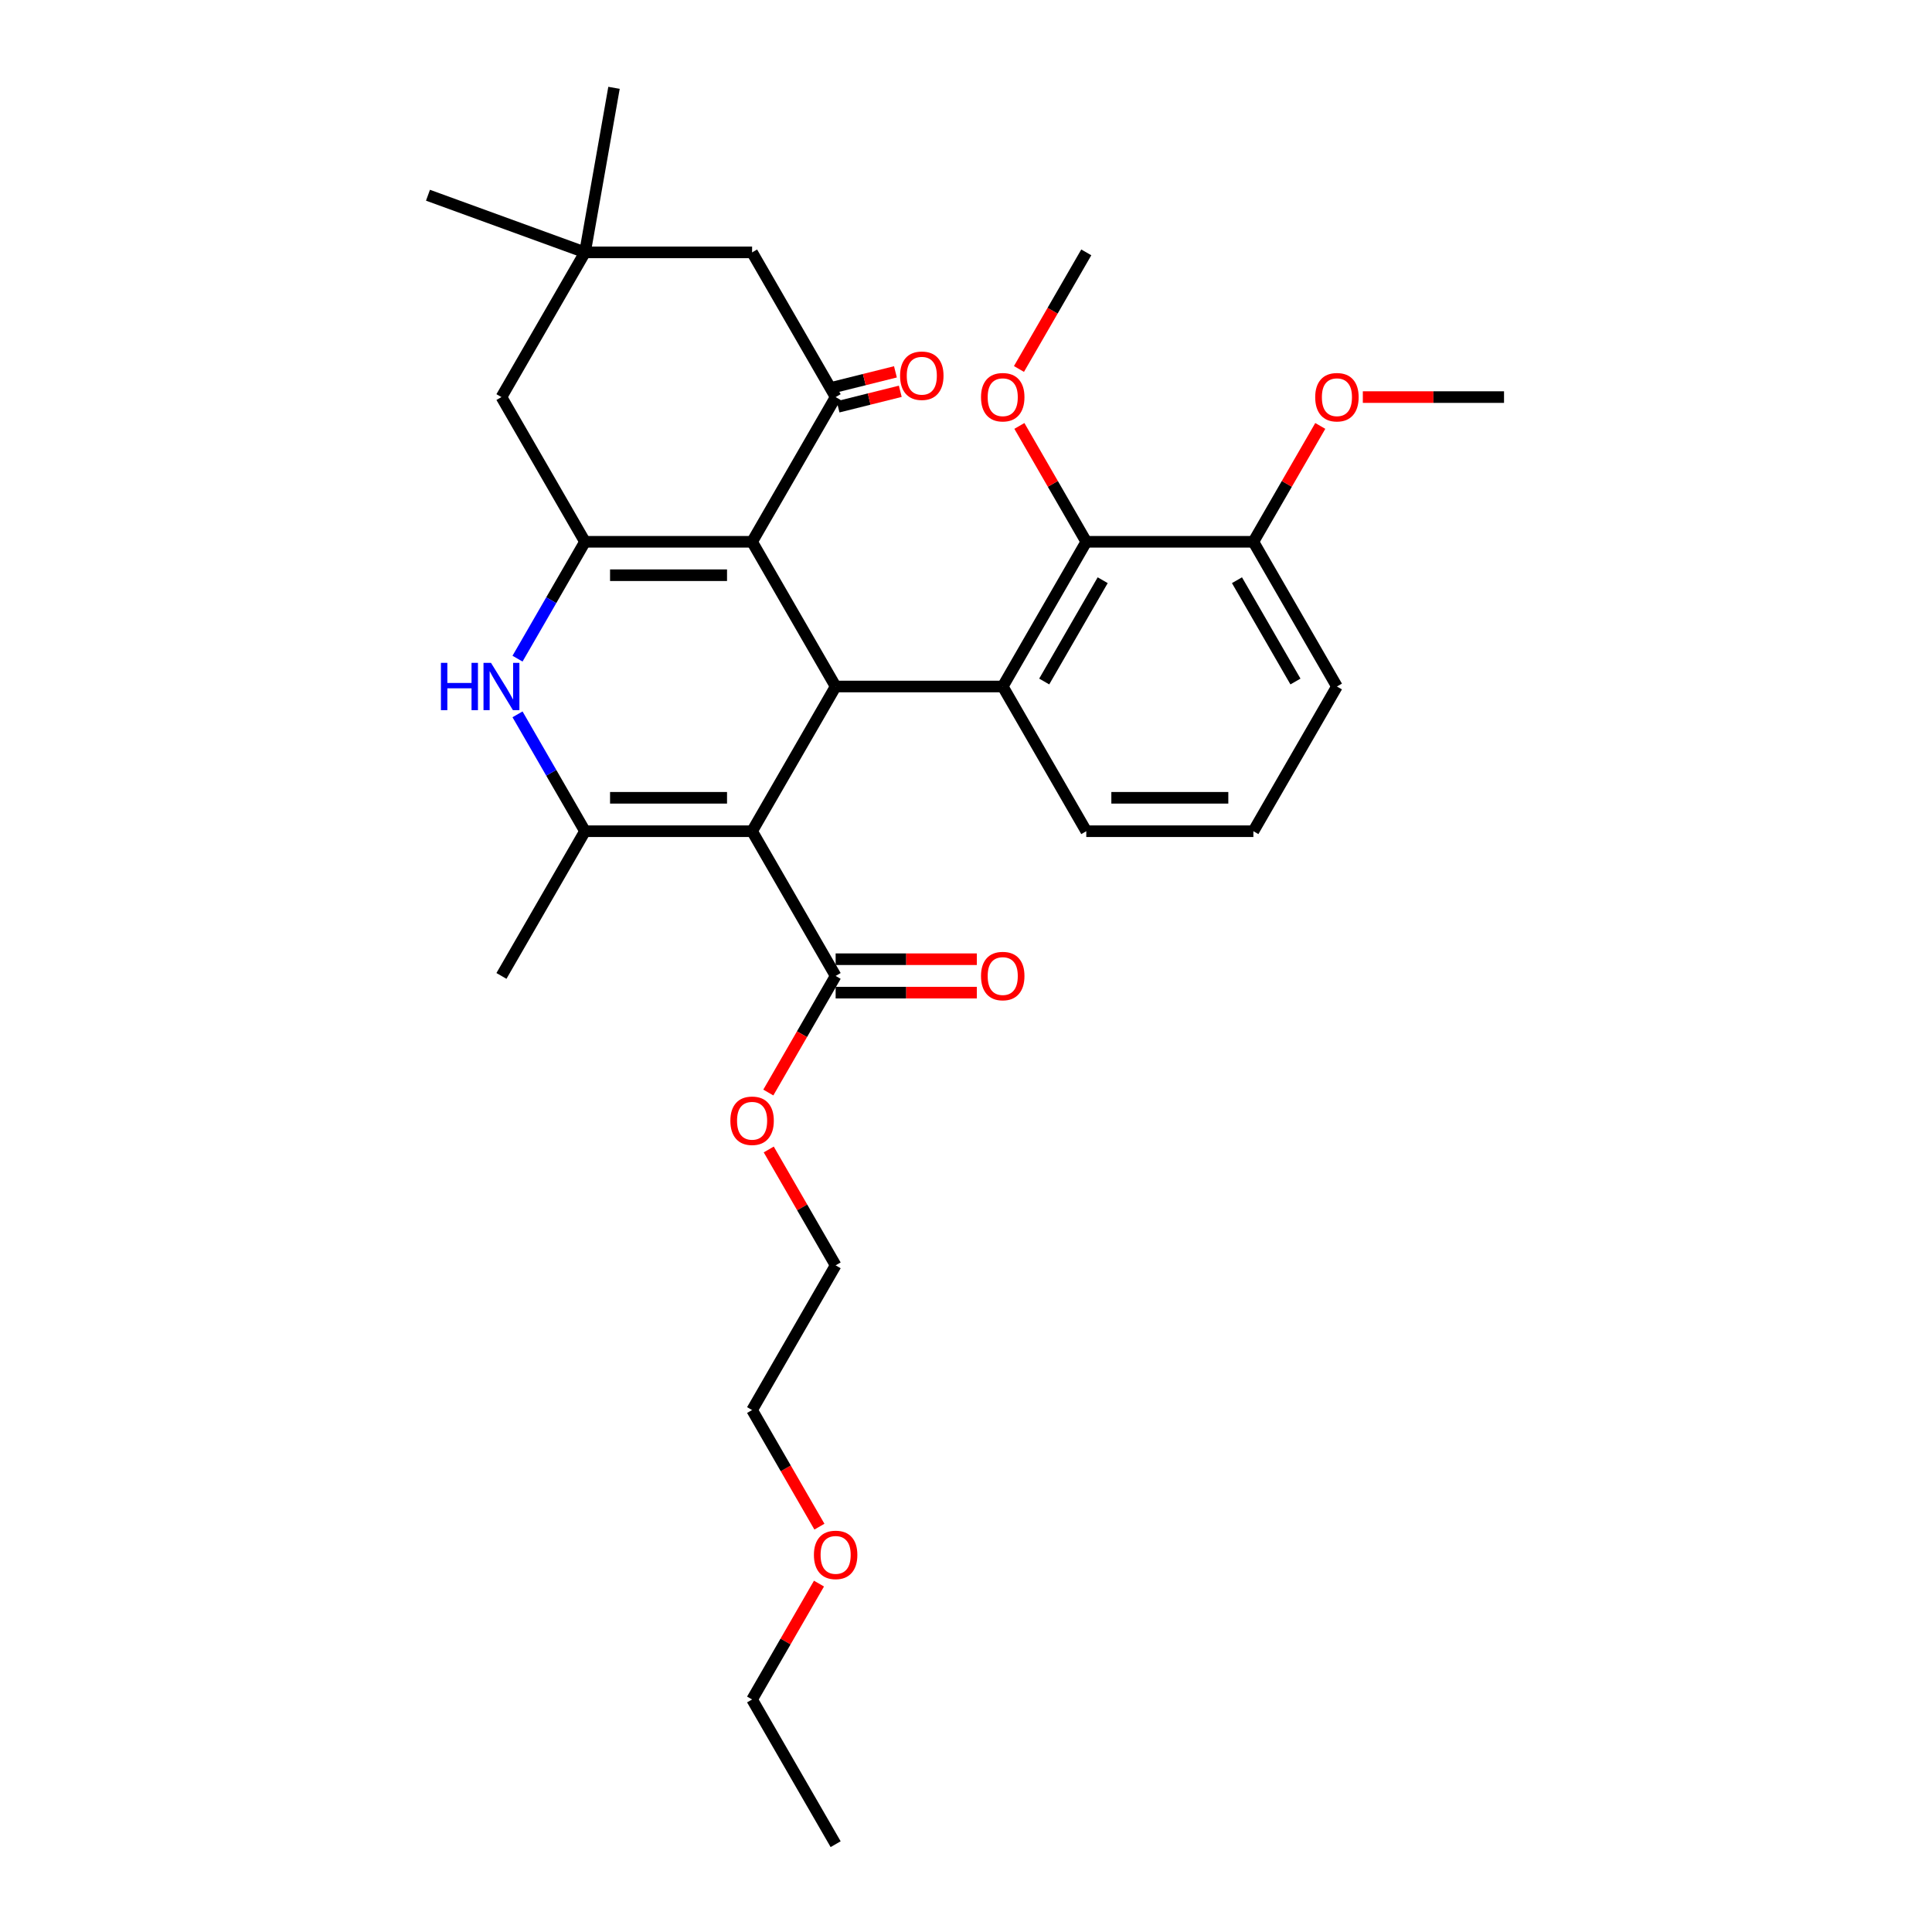 <?xml version='1.0' encoding='iso-8859-1'?>
<svg version='1.1' baseProfile='full'
              xmlns='http://www.w3.org/2000/svg'
                      xmlns:rdkit='http://www.rdkit.org/xml'
                      xmlns:xlink='http://www.w3.org/1999/xlink'
                  xml:space='preserve'
width='1000px' height='1000px' viewBox='0 0 1000 1000'>
<!-- END OF HEADER -->
<rect style='opacity:1.0;fill:#FFFFFF;stroke:none' width='1000' height='1000' x='0' y='0'> </rect>
<path class='bond-1' d='M 389.281,430.235 L 432.525,355.334' style='fill:none;fill-rule:evenodd;stroke:#000000;stroke-width:6px;stroke-linecap:butt;stroke-linejoin:miter;stroke-opacity:1' />
<path class='bond-3' d='M 389.281,430.235 L 302.792,430.235' style='fill:none;fill-rule:evenodd;stroke:#000000;stroke-width:6px;stroke-linecap:butt;stroke-linejoin:miter;stroke-opacity:1' />
<path class='bond-3' d='M 376.308,412.937 L 315.766,412.937' style='fill:none;fill-rule:evenodd;stroke:#000000;stroke-width:6px;stroke-linecap:butt;stroke-linejoin:miter;stroke-opacity:1' />
<path class='bond-7' d='M 389.281,430.235 L 432.525,505.137' style='fill:none;fill-rule:evenodd;stroke:#000000;stroke-width:6px;stroke-linecap:butt;stroke-linejoin:miter;stroke-opacity:1' />
<path class='bond-0' d='M 389.281,280.432 L 432.525,355.334' style='fill:none;fill-rule:evenodd;stroke:#000000;stroke-width:6px;stroke-linecap:butt;stroke-linejoin:miter;stroke-opacity:1' />
<path class='bond-6' d='M 389.281,280.432 L 432.525,205.531' style='fill:none;fill-rule:evenodd;stroke:#000000;stroke-width:6px;stroke-linecap:butt;stroke-linejoin:miter;stroke-opacity:1' />
<path class='bond-31' d='M 389.281,280.432 L 302.792,280.432' style='fill:none;fill-rule:evenodd;stroke:#000000;stroke-width:6px;stroke-linecap:butt;stroke-linejoin:miter;stroke-opacity:1' />
<path class='bond-31' d='M 376.308,297.73 L 315.766,297.73' style='fill:none;fill-rule:evenodd;stroke:#000000;stroke-width:6px;stroke-linecap:butt;stroke-linejoin:miter;stroke-opacity:1' />
<path class='bond-5' d='M 432.525,355.334 L 519.014,355.334' style='fill:none;fill-rule:evenodd;stroke:#000000;stroke-width:6px;stroke-linecap:butt;stroke-linejoin:miter;stroke-opacity:1' />
<path class='bond-2' d='M 302.792,280.432 L 285.33,310.678' style='fill:none;fill-rule:evenodd;stroke:#000000;stroke-width:6px;stroke-linecap:butt;stroke-linejoin:miter;stroke-opacity:1' />
<path class='bond-2' d='M 285.33,310.678 L 267.867,340.925' style='fill:none;fill-rule:evenodd;stroke:#0000FF;stroke-width:6px;stroke-linecap:butt;stroke-linejoin:miter;stroke-opacity:1' />
<path class='bond-9' d='M 302.792,280.432 L 259.548,205.531' style='fill:none;fill-rule:evenodd;stroke:#000000;stroke-width:6px;stroke-linecap:butt;stroke-linejoin:miter;stroke-opacity:1' />
<path class='bond-4' d='M 302.792,430.235 L 285.33,399.989' style='fill:none;fill-rule:evenodd;stroke:#000000;stroke-width:6px;stroke-linecap:butt;stroke-linejoin:miter;stroke-opacity:1' />
<path class='bond-4' d='M 285.33,399.989 L 267.867,369.743' style='fill:none;fill-rule:evenodd;stroke:#0000FF;stroke-width:6px;stroke-linecap:butt;stroke-linejoin:miter;stroke-opacity:1' />
<path class='bond-18' d='M 302.792,430.235 L 259.548,505.137' style='fill:none;fill-rule:evenodd;stroke:#000000;stroke-width:6px;stroke-linecap:butt;stroke-linejoin:miter;stroke-opacity:1' />
<path class='bond-8' d='M 519.014,355.334 L 562.259,280.432' style='fill:none;fill-rule:evenodd;stroke:#000000;stroke-width:6px;stroke-linecap:butt;stroke-linejoin:miter;stroke-opacity:1' />
<path class='bond-8' d='M 540.481,352.747 L 570.752,300.316' style='fill:none;fill-rule:evenodd;stroke:#000000;stroke-width:6px;stroke-linecap:butt;stroke-linejoin:miter;stroke-opacity:1' />
<path class='bond-17' d='M 519.014,355.334 L 562.259,430.235' style='fill:none;fill-rule:evenodd;stroke:#000000;stroke-width:6px;stroke-linecap:butt;stroke-linejoin:miter;stroke-opacity:1' />
<path class='bond-11' d='M 432.525,205.531 L 389.281,130.629' style='fill:none;fill-rule:evenodd;stroke:#000000;stroke-width:6px;stroke-linecap:butt;stroke-linejoin:miter;stroke-opacity:1' />
<path class='bond-12' d='M 433.781,210.566 L 449.884,206.55' style='fill:none;fill-rule:evenodd;stroke:#000000;stroke-width:6px;stroke-linecap:butt;stroke-linejoin:miter;stroke-opacity:1' />
<path class='bond-12' d='M 449.884,206.55 L 465.986,202.534' style='fill:none;fill-rule:evenodd;stroke:#FF0000;stroke-width:6px;stroke-linecap:butt;stroke-linejoin:miter;stroke-opacity:1' />
<path class='bond-12' d='M 431.27,200.496 L 447.372,196.48' style='fill:none;fill-rule:evenodd;stroke:#000000;stroke-width:6px;stroke-linecap:butt;stroke-linejoin:miter;stroke-opacity:1' />
<path class='bond-12' d='M 447.372,196.48 L 463.475,192.464' style='fill:none;fill-rule:evenodd;stroke:#FF0000;stroke-width:6px;stroke-linecap:butt;stroke-linejoin:miter;stroke-opacity:1' />
<path class='bond-14' d='M 432.525,513.786 L 469.067,513.786' style='fill:none;fill-rule:evenodd;stroke:#000000;stroke-width:6px;stroke-linecap:butt;stroke-linejoin:miter;stroke-opacity:1' />
<path class='bond-14' d='M 469.067,513.786 L 505.608,513.786' style='fill:none;fill-rule:evenodd;stroke:#FF0000;stroke-width:6px;stroke-linecap:butt;stroke-linejoin:miter;stroke-opacity:1' />
<path class='bond-14' d='M 432.525,496.488 L 469.067,496.488' style='fill:none;fill-rule:evenodd;stroke:#000000;stroke-width:6px;stroke-linecap:butt;stroke-linejoin:miter;stroke-opacity:1' />
<path class='bond-14' d='M 469.067,496.488 L 505.608,496.488' style='fill:none;fill-rule:evenodd;stroke:#FF0000;stroke-width:6px;stroke-linecap:butt;stroke-linejoin:miter;stroke-opacity:1' />
<path class='bond-16' d='M 432.525,505.137 L 415.103,535.314' style='fill:none;fill-rule:evenodd;stroke:#000000;stroke-width:6px;stroke-linecap:butt;stroke-linejoin:miter;stroke-opacity:1' />
<path class='bond-16' d='M 415.103,535.314 L 397.68,565.491' style='fill:none;fill-rule:evenodd;stroke:#FF0000;stroke-width:6px;stroke-linecap:butt;stroke-linejoin:miter;stroke-opacity:1' />
<path class='bond-13' d='M 562.259,280.432 L 648.747,280.432' style='fill:none;fill-rule:evenodd;stroke:#000000;stroke-width:6px;stroke-linecap:butt;stroke-linejoin:miter;stroke-opacity:1' />
<path class='bond-15' d='M 562.259,280.432 L 544.946,250.446' style='fill:none;fill-rule:evenodd;stroke:#000000;stroke-width:6px;stroke-linecap:butt;stroke-linejoin:miter;stroke-opacity:1' />
<path class='bond-15' d='M 544.946,250.446 L 527.633,220.459' style='fill:none;fill-rule:evenodd;stroke:#FF0000;stroke-width:6px;stroke-linecap:butt;stroke-linejoin:miter;stroke-opacity:1' />
<path class='bond-10' d='M 259.548,205.531 L 302.792,130.629' style='fill:none;fill-rule:evenodd;stroke:#000000;stroke-width:6px;stroke-linecap:butt;stroke-linejoin:miter;stroke-opacity:1' />
<path class='bond-21' d='M 302.792,130.629 L 221.519,101.048' style='fill:none;fill-rule:evenodd;stroke:#000000;stroke-width:6px;stroke-linecap:butt;stroke-linejoin:miter;stroke-opacity:1' />
<path class='bond-22' d='M 302.792,130.629 L 317.811,45.455' style='fill:none;fill-rule:evenodd;stroke:#000000;stroke-width:6px;stroke-linecap:butt;stroke-linejoin:miter;stroke-opacity:1' />
<path class='bond-32' d='M 302.792,130.629 L 389.281,130.629' style='fill:none;fill-rule:evenodd;stroke:#000000;stroke-width:6px;stroke-linecap:butt;stroke-linejoin:miter;stroke-opacity:1' />
<path class='bond-19' d='M 648.747,280.432 L 666.06,250.446' style='fill:none;fill-rule:evenodd;stroke:#000000;stroke-width:6px;stroke-linecap:butt;stroke-linejoin:miter;stroke-opacity:1' />
<path class='bond-19' d='M 666.06,250.446 L 683.373,220.459' style='fill:none;fill-rule:evenodd;stroke:#FF0000;stroke-width:6px;stroke-linecap:butt;stroke-linejoin:miter;stroke-opacity:1' />
<path class='bond-33' d='M 648.747,280.432 L 691.992,355.334' style='fill:none;fill-rule:evenodd;stroke:#000000;stroke-width:6px;stroke-linecap:butt;stroke-linejoin:miter;stroke-opacity:1' />
<path class='bond-33' d='M 640.254,300.316 L 670.525,352.747' style='fill:none;fill-rule:evenodd;stroke:#000000;stroke-width:6px;stroke-linecap:butt;stroke-linejoin:miter;stroke-opacity:1' />
<path class='bond-27' d='M 527.413,190.983 L 544.836,160.806' style='fill:none;fill-rule:evenodd;stroke:#FF0000;stroke-width:6px;stroke-linecap:butt;stroke-linejoin:miter;stroke-opacity:1' />
<path class='bond-27' d='M 544.836,160.806 L 562.259,130.629' style='fill:none;fill-rule:evenodd;stroke:#000000;stroke-width:6px;stroke-linecap:butt;stroke-linejoin:miter;stroke-opacity:1' />
<path class='bond-25' d='M 397.9,594.966 L 415.213,624.953' style='fill:none;fill-rule:evenodd;stroke:#FF0000;stroke-width:6px;stroke-linecap:butt;stroke-linejoin:miter;stroke-opacity:1' />
<path class='bond-25' d='M 415.213,624.953 L 432.525,654.94' style='fill:none;fill-rule:evenodd;stroke:#000000;stroke-width:6px;stroke-linecap:butt;stroke-linejoin:miter;stroke-opacity:1' />
<path class='bond-20' d='M 562.259,430.235 L 648.747,430.235' style='fill:none;fill-rule:evenodd;stroke:#000000;stroke-width:6px;stroke-linecap:butt;stroke-linejoin:miter;stroke-opacity:1' />
<path class='bond-20' d='M 575.232,412.937 L 635.774,412.937' style='fill:none;fill-rule:evenodd;stroke:#000000;stroke-width:6px;stroke-linecap:butt;stroke-linejoin:miter;stroke-opacity:1' />
<path class='bond-29' d='M 705.398,205.531 L 741.939,205.531' style='fill:none;fill-rule:evenodd;stroke:#FF0000;stroke-width:6px;stroke-linecap:butt;stroke-linejoin:miter;stroke-opacity:1' />
<path class='bond-29' d='M 741.939,205.531 L 778.481,205.531' style='fill:none;fill-rule:evenodd;stroke:#000000;stroke-width:6px;stroke-linecap:butt;stroke-linejoin:miter;stroke-opacity:1' />
<path class='bond-24' d='M 648.747,430.235 L 691.992,355.334' style='fill:none;fill-rule:evenodd;stroke:#000000;stroke-width:6px;stroke-linecap:butt;stroke-linejoin:miter;stroke-opacity:1' />
<path class='bond-23' d='M 424.127,790.195 L 406.704,760.018' style='fill:none;fill-rule:evenodd;stroke:#FF0000;stroke-width:6px;stroke-linecap:butt;stroke-linejoin:miter;stroke-opacity:1' />
<path class='bond-23' d='M 406.704,760.018 L 389.281,729.841' style='fill:none;fill-rule:evenodd;stroke:#000000;stroke-width:6px;stroke-linecap:butt;stroke-linejoin:miter;stroke-opacity:1' />
<path class='bond-28' d='M 423.907,819.67 L 406.594,849.657' style='fill:none;fill-rule:evenodd;stroke:#FF0000;stroke-width:6px;stroke-linecap:butt;stroke-linejoin:miter;stroke-opacity:1' />
<path class='bond-28' d='M 406.594,849.657 L 389.281,879.644' style='fill:none;fill-rule:evenodd;stroke:#000000;stroke-width:6px;stroke-linecap:butt;stroke-linejoin:miter;stroke-opacity:1' />
<path class='bond-26' d='M 432.525,654.94 L 389.281,729.841' style='fill:none;fill-rule:evenodd;stroke:#000000;stroke-width:6px;stroke-linecap:butt;stroke-linejoin:miter;stroke-opacity:1' />
<path class='bond-30' d='M 389.281,879.644 L 432.525,954.545' style='fill:none;fill-rule:evenodd;stroke:#000000;stroke-width:6px;stroke-linecap:butt;stroke-linejoin:miter;stroke-opacity:1' />
<path  class='atom-5' d='M 228.222 343.087
L 231.543 343.087
L 231.543 353.5
L 244.066 353.5
L 244.066 343.087
L 247.388 343.087
L 247.388 367.581
L 244.066 367.581
L 244.066 356.268
L 231.543 356.268
L 231.543 367.581
L 228.222 367.581
L 228.222 343.087
' fill='#0000FF'/>
<path  class='atom-5' d='M 254.134 343.087
L 262.16 356.06
Q 262.956 357.34, 264.236 359.658
Q 265.516 361.976, 265.585 362.114
L 265.585 343.087
L 268.837 343.087
L 268.837 367.581
L 265.481 367.581
L 256.867 353.396
Q 255.864 351.736, 254.791 349.833
Q 253.753 347.93, 253.442 347.342
L 253.442 367.581
L 250.259 367.581
L 250.259 343.087
L 254.134 343.087
' fill='#0000FF'/>
<path  class='atom-13' d='M 465.88 194.478
Q 465.88 188.597, 468.786 185.31
Q 471.692 182.024, 477.123 182.024
Q 482.555 182.024, 485.461 185.31
Q 488.367 188.597, 488.367 194.478
Q 488.367 200.428, 485.426 203.819
Q 482.486 207.175, 477.123 207.175
Q 471.726 207.175, 468.786 203.819
Q 465.88 200.463, 465.88 194.478
M 477.123 204.407
Q 480.86 204.407, 482.866 201.916
Q 484.907 199.391, 484.907 194.478
Q 484.907 189.669, 482.866 187.248
Q 480.86 184.791, 477.123 184.791
Q 473.387 184.791, 471.346 187.213
Q 469.339 189.635, 469.339 194.478
Q 469.339 199.425, 471.346 201.916
Q 473.387 204.407, 477.123 204.407
' fill='#FF0000'/>
<path  class='atom-15' d='M 507.771 505.206
Q 507.771 499.325, 510.677 496.038
Q 513.583 492.751, 519.014 492.751
Q 524.446 492.751, 527.352 496.038
Q 530.258 499.325, 530.258 505.206
Q 530.258 511.156, 527.317 514.547
Q 524.377 517.902, 519.014 517.902
Q 513.617 517.902, 510.677 514.547
Q 507.771 511.191, 507.771 505.206
M 519.014 515.135
Q 522.751 515.135, 524.757 512.644
Q 526.798 510.118, 526.798 505.206
Q 526.798 500.397, 524.757 497.975
Q 522.751 495.519, 519.014 495.519
Q 515.278 495.519, 513.237 497.941
Q 511.23 500.362, 511.23 505.206
Q 511.23 510.153, 513.237 512.644
Q 515.278 515.135, 519.014 515.135
' fill='#FF0000'/>
<path  class='atom-16' d='M 507.771 205.6
Q 507.771 199.719, 510.677 196.432
Q 513.583 193.146, 519.014 193.146
Q 524.446 193.146, 527.352 196.432
Q 530.258 199.719, 530.258 205.6
Q 530.258 211.55, 527.317 214.941
Q 524.377 218.297, 519.014 218.297
Q 513.617 218.297, 510.677 214.941
Q 507.771 211.585, 507.771 205.6
M 519.014 215.529
Q 522.751 215.529, 524.757 213.038
Q 526.798 210.513, 526.798 205.6
Q 526.798 200.791, 524.757 198.37
Q 522.751 195.913, 519.014 195.913
Q 515.278 195.913, 513.237 198.335
Q 511.23 200.757, 511.23 205.6
Q 511.23 210.547, 513.237 213.038
Q 515.278 215.529, 519.014 215.529
' fill='#FF0000'/>
<path  class='atom-17' d='M 378.038 580.107
Q 378.038 574.226, 380.944 570.94
Q 383.85 567.653, 389.281 567.653
Q 394.713 567.653, 397.619 570.94
Q 400.525 574.226, 400.525 580.107
Q 400.525 586.058, 397.584 589.448
Q 394.643 592.804, 389.281 592.804
Q 383.884 592.804, 380.944 589.448
Q 378.038 586.092, 378.038 580.107
M 389.281 590.036
Q 393.017 590.036, 395.024 587.545
Q 397.065 585.02, 397.065 580.107
Q 397.065 575.299, 395.024 572.877
Q 393.017 570.421, 389.281 570.421
Q 385.545 570.421, 383.504 572.842
Q 381.497 575.264, 381.497 580.107
Q 381.497 585.054, 383.504 587.545
Q 385.545 590.036, 389.281 590.036
' fill='#FF0000'/>
<path  class='atom-20' d='M 680.748 205.6
Q 680.748 199.719, 683.654 196.432
Q 686.56 193.146, 691.992 193.146
Q 697.423 193.146, 700.329 196.432
Q 703.235 199.719, 703.235 205.6
Q 703.235 211.55, 700.295 214.941
Q 697.354 218.297, 691.992 218.297
Q 686.595 218.297, 683.654 214.941
Q 680.748 211.585, 680.748 205.6
M 691.992 215.529
Q 695.728 215.529, 697.735 213.038
Q 699.776 210.513, 699.776 205.6
Q 699.776 200.791, 697.735 198.37
Q 695.728 195.913, 691.992 195.913
Q 688.255 195.913, 686.214 198.335
Q 684.208 200.757, 684.208 205.6
Q 684.208 210.547, 686.214 213.038
Q 688.255 215.529, 691.992 215.529
' fill='#FF0000'/>
<path  class='atom-24' d='M 421.282 804.812
Q 421.282 798.93, 424.188 795.644
Q 427.094 792.357, 432.525 792.357
Q 437.957 792.357, 440.863 795.644
Q 443.769 798.93, 443.769 804.812
Q 443.769 810.762, 440.828 814.153
Q 437.888 817.508, 432.525 817.508
Q 427.129 817.508, 424.188 814.153
Q 421.282 810.797, 421.282 804.812
M 432.525 814.741
Q 436.262 814.741, 438.268 812.25
Q 440.309 809.724, 440.309 804.812
Q 440.309 800.003, 438.268 797.581
Q 436.262 795.125, 432.525 795.125
Q 428.789 795.125, 426.748 797.547
Q 424.741 799.968, 424.741 804.812
Q 424.741 809.759, 426.748 812.25
Q 428.789 814.741, 432.525 814.741
' fill='#FF0000'/>
</svg>
